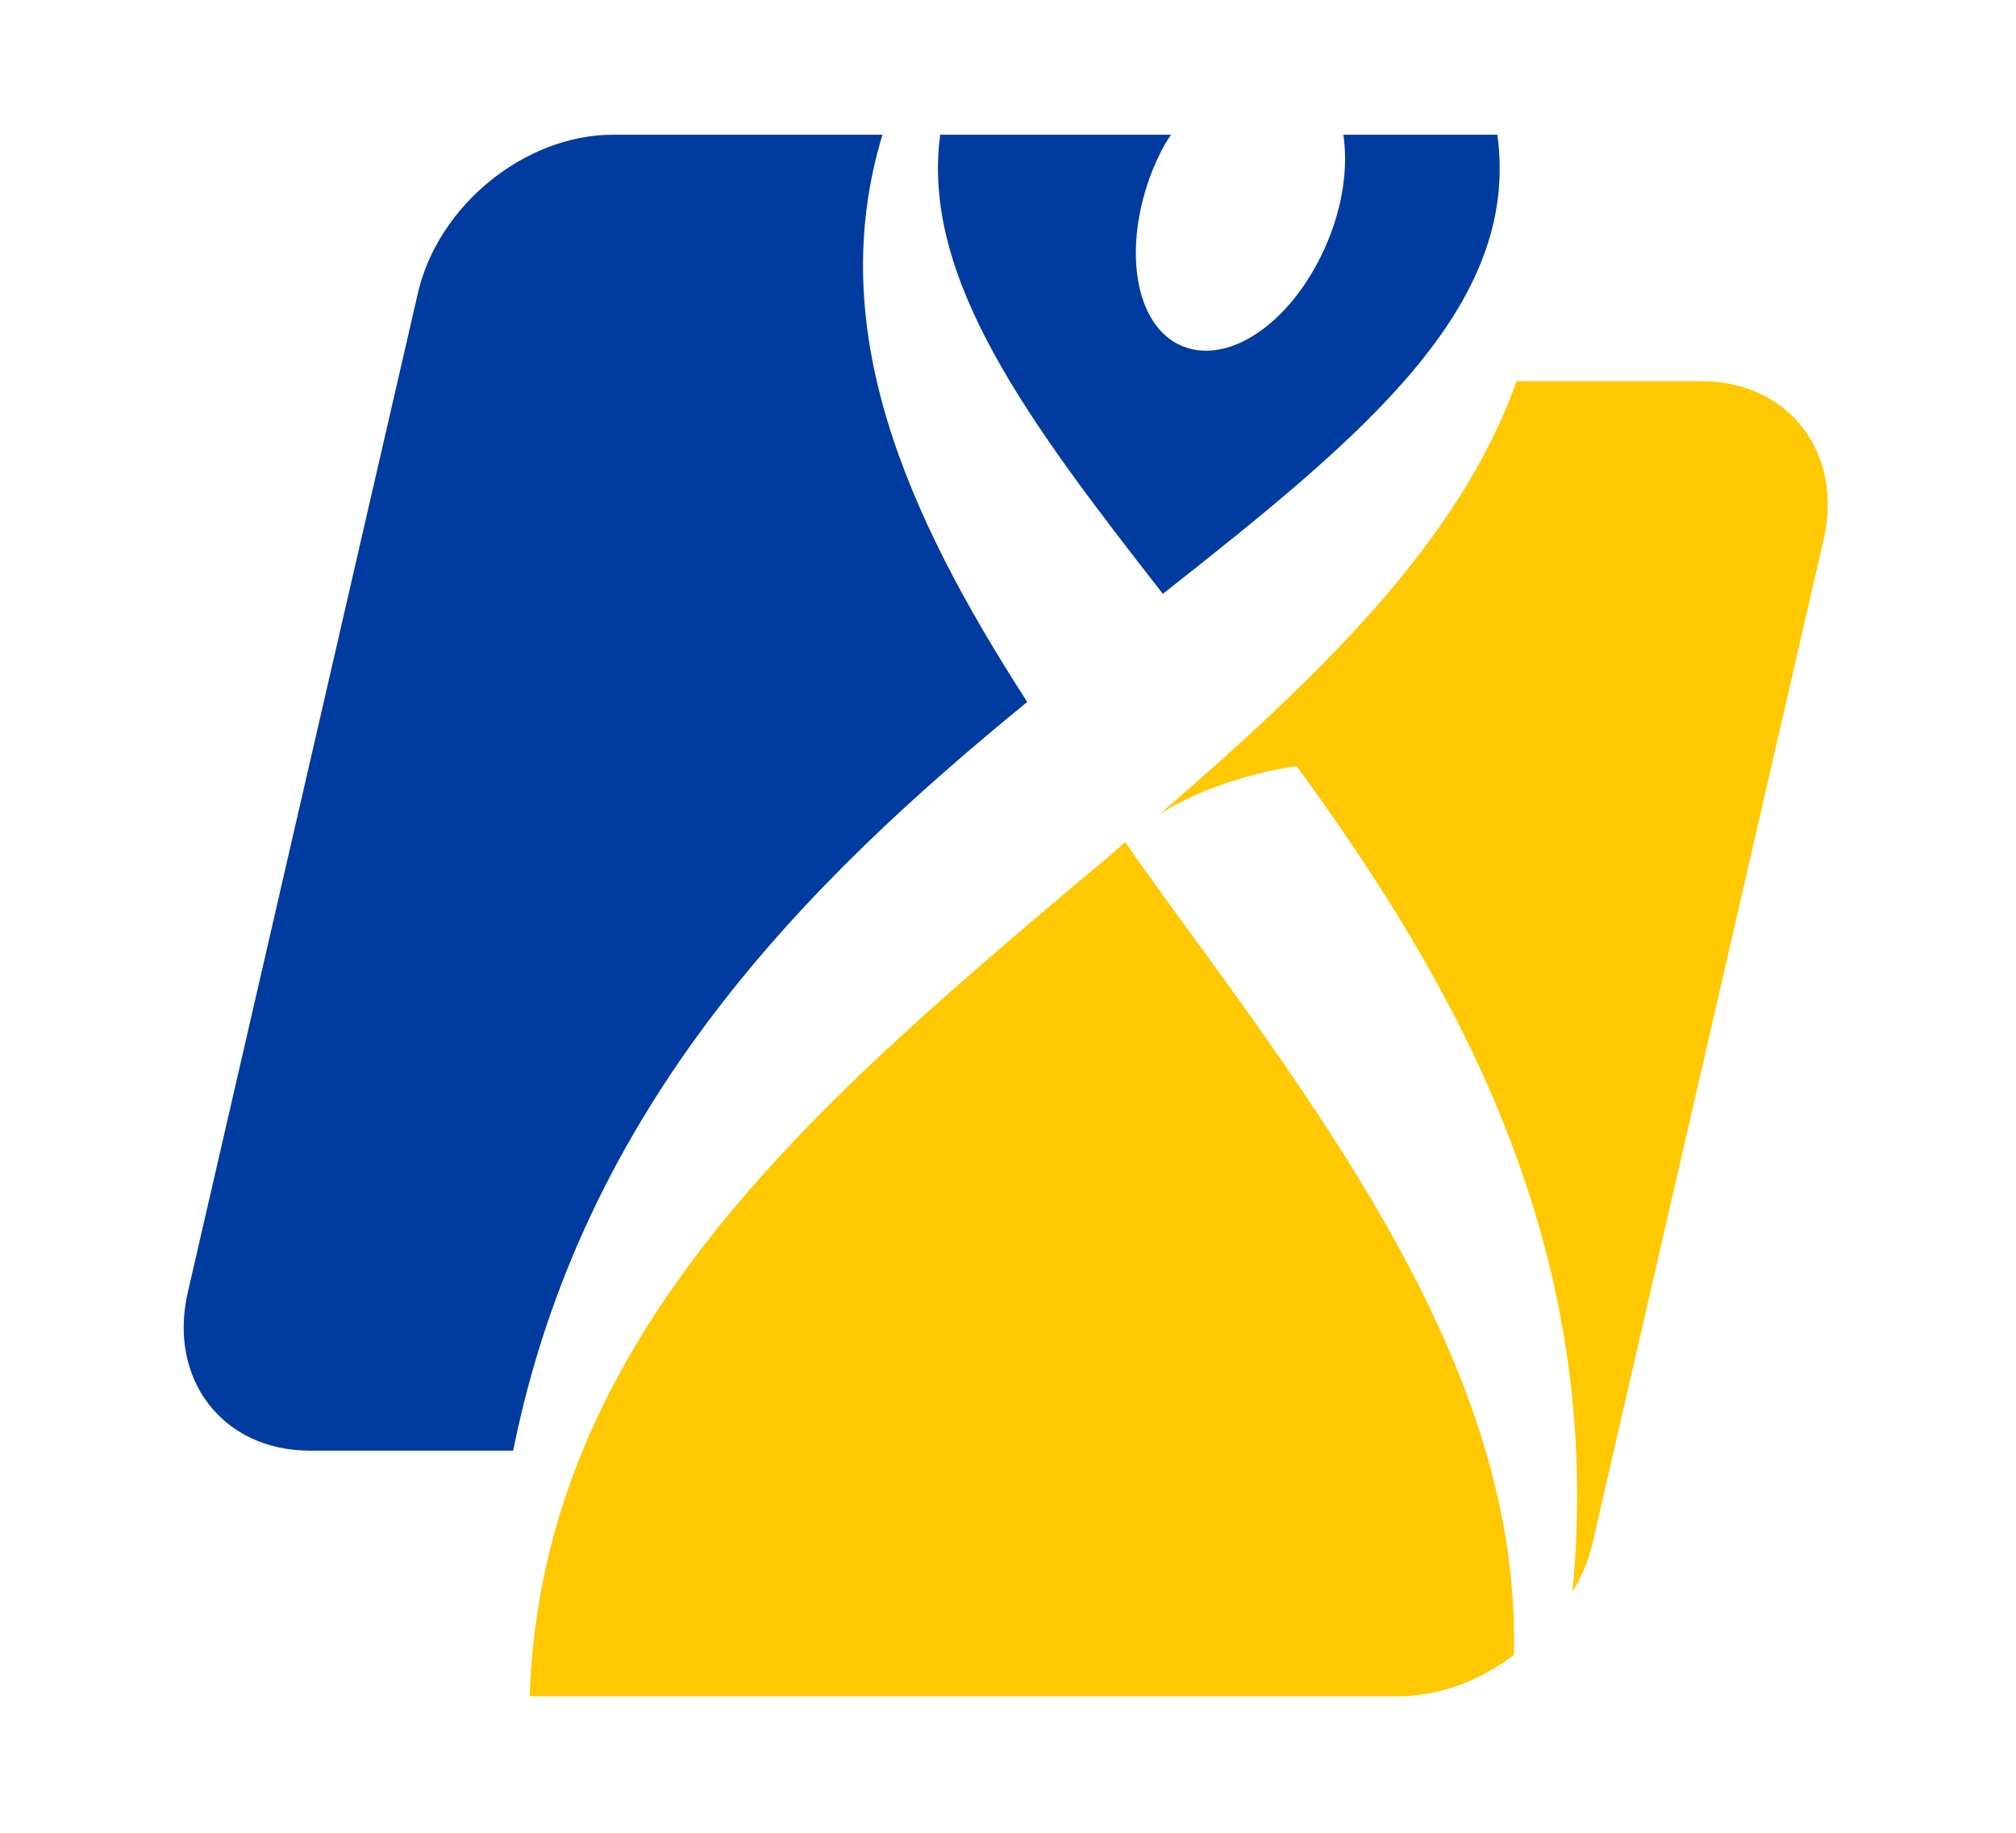 <?xml version="1.0" encoding="utf-8"?>
<!-- Generator: Adobe Illustrator 27.5.0, SVG Export Plug-In . SVG Version: 6.00 Build 0)  -->
<svg version="1.1" id="Layer_1" xmlns="http://www.w3.org/2000/svg" xmlns:xlink="http://www.w3.org/1999/xlink" x="0px" y="0px"
	 viewBox="0 0 220 200" style="enable-background:new 0 0 220 200;" xml:space="preserve">
<style type="text/css">
	.st0{fill:none;}
	.st1{fill:#003B9F;}
	.st2{fill:#FFC800;}
</style>
<g>
	<path class="st0" d="M22.2,196.7c-6.2,0-11.8-2.7-15.6-7.4c-4.1-5.2-5.5-12.3-3.9-19.4L36.3,25.2C39.2,12.7,50.2,3.3,61.9,3.3
		h135.9c6.2,0,11.8,2.7,15.6,7.4c4.1,5.2,5.5,12.3,3.9,19.4l-33.5,144.7c-2.9,12.5-13.9,21.9-25.6,21.9H22.2z"/>
	<g>
		<path class="st1" d="M96.3,14.7H66.9c-9.6,0-19.1,7.7-21.3,17.3l-25.1,109c-2.2,9.5,3.8,17.3,13.3,17.3H56
			c7.6-37.8,32.1-62.1,56.1-81.7C98.8,56,89.9,35.8,96.3,14.7z M163.4,14.7h-16.8c0.5,3.4,0,7.5-1.7,11.6
			c-3.5,8.5-10.5,13.6-15.8,11.5c-5.3-2.1-6.7-10.8-3.3-19.3c0.6-1.4,1.2-2.7,2-3.8h-25.2c-2.1,15.7,9.7,31.4,24.3,50.1
			C148.6,47.7,166,33.5,163.4,14.7z"/>
		<path class="st2" d="M122.8,91.9c-1.5,1.3-3,2.6-4.6,3.9c-29.1,24.6-59.1,50-60.4,89.3l94.8,0c4.5,0,8.9-1.7,12.6-4.5
			c0.8-29.2-18.4-55.7-37.2-81.4C126.3,96.8,124.5,94.4,122.8,91.9z M185.7,41.6h-20.2c-4.6,13-14.3,24.5-26,35.6
			c-4.1,3.9-8.5,7.8-13,11.7c2.9-2,8.7-4.4,15-5.3c17.6,24.1,33.7,52.6,30.1,90.1c1.1-1.8,1.9-3.8,2.3-5.8l25.1-109
			C201.2,49.4,195.2,41.6,185.7,41.6z"/>
	</g>
</g>
</svg>
